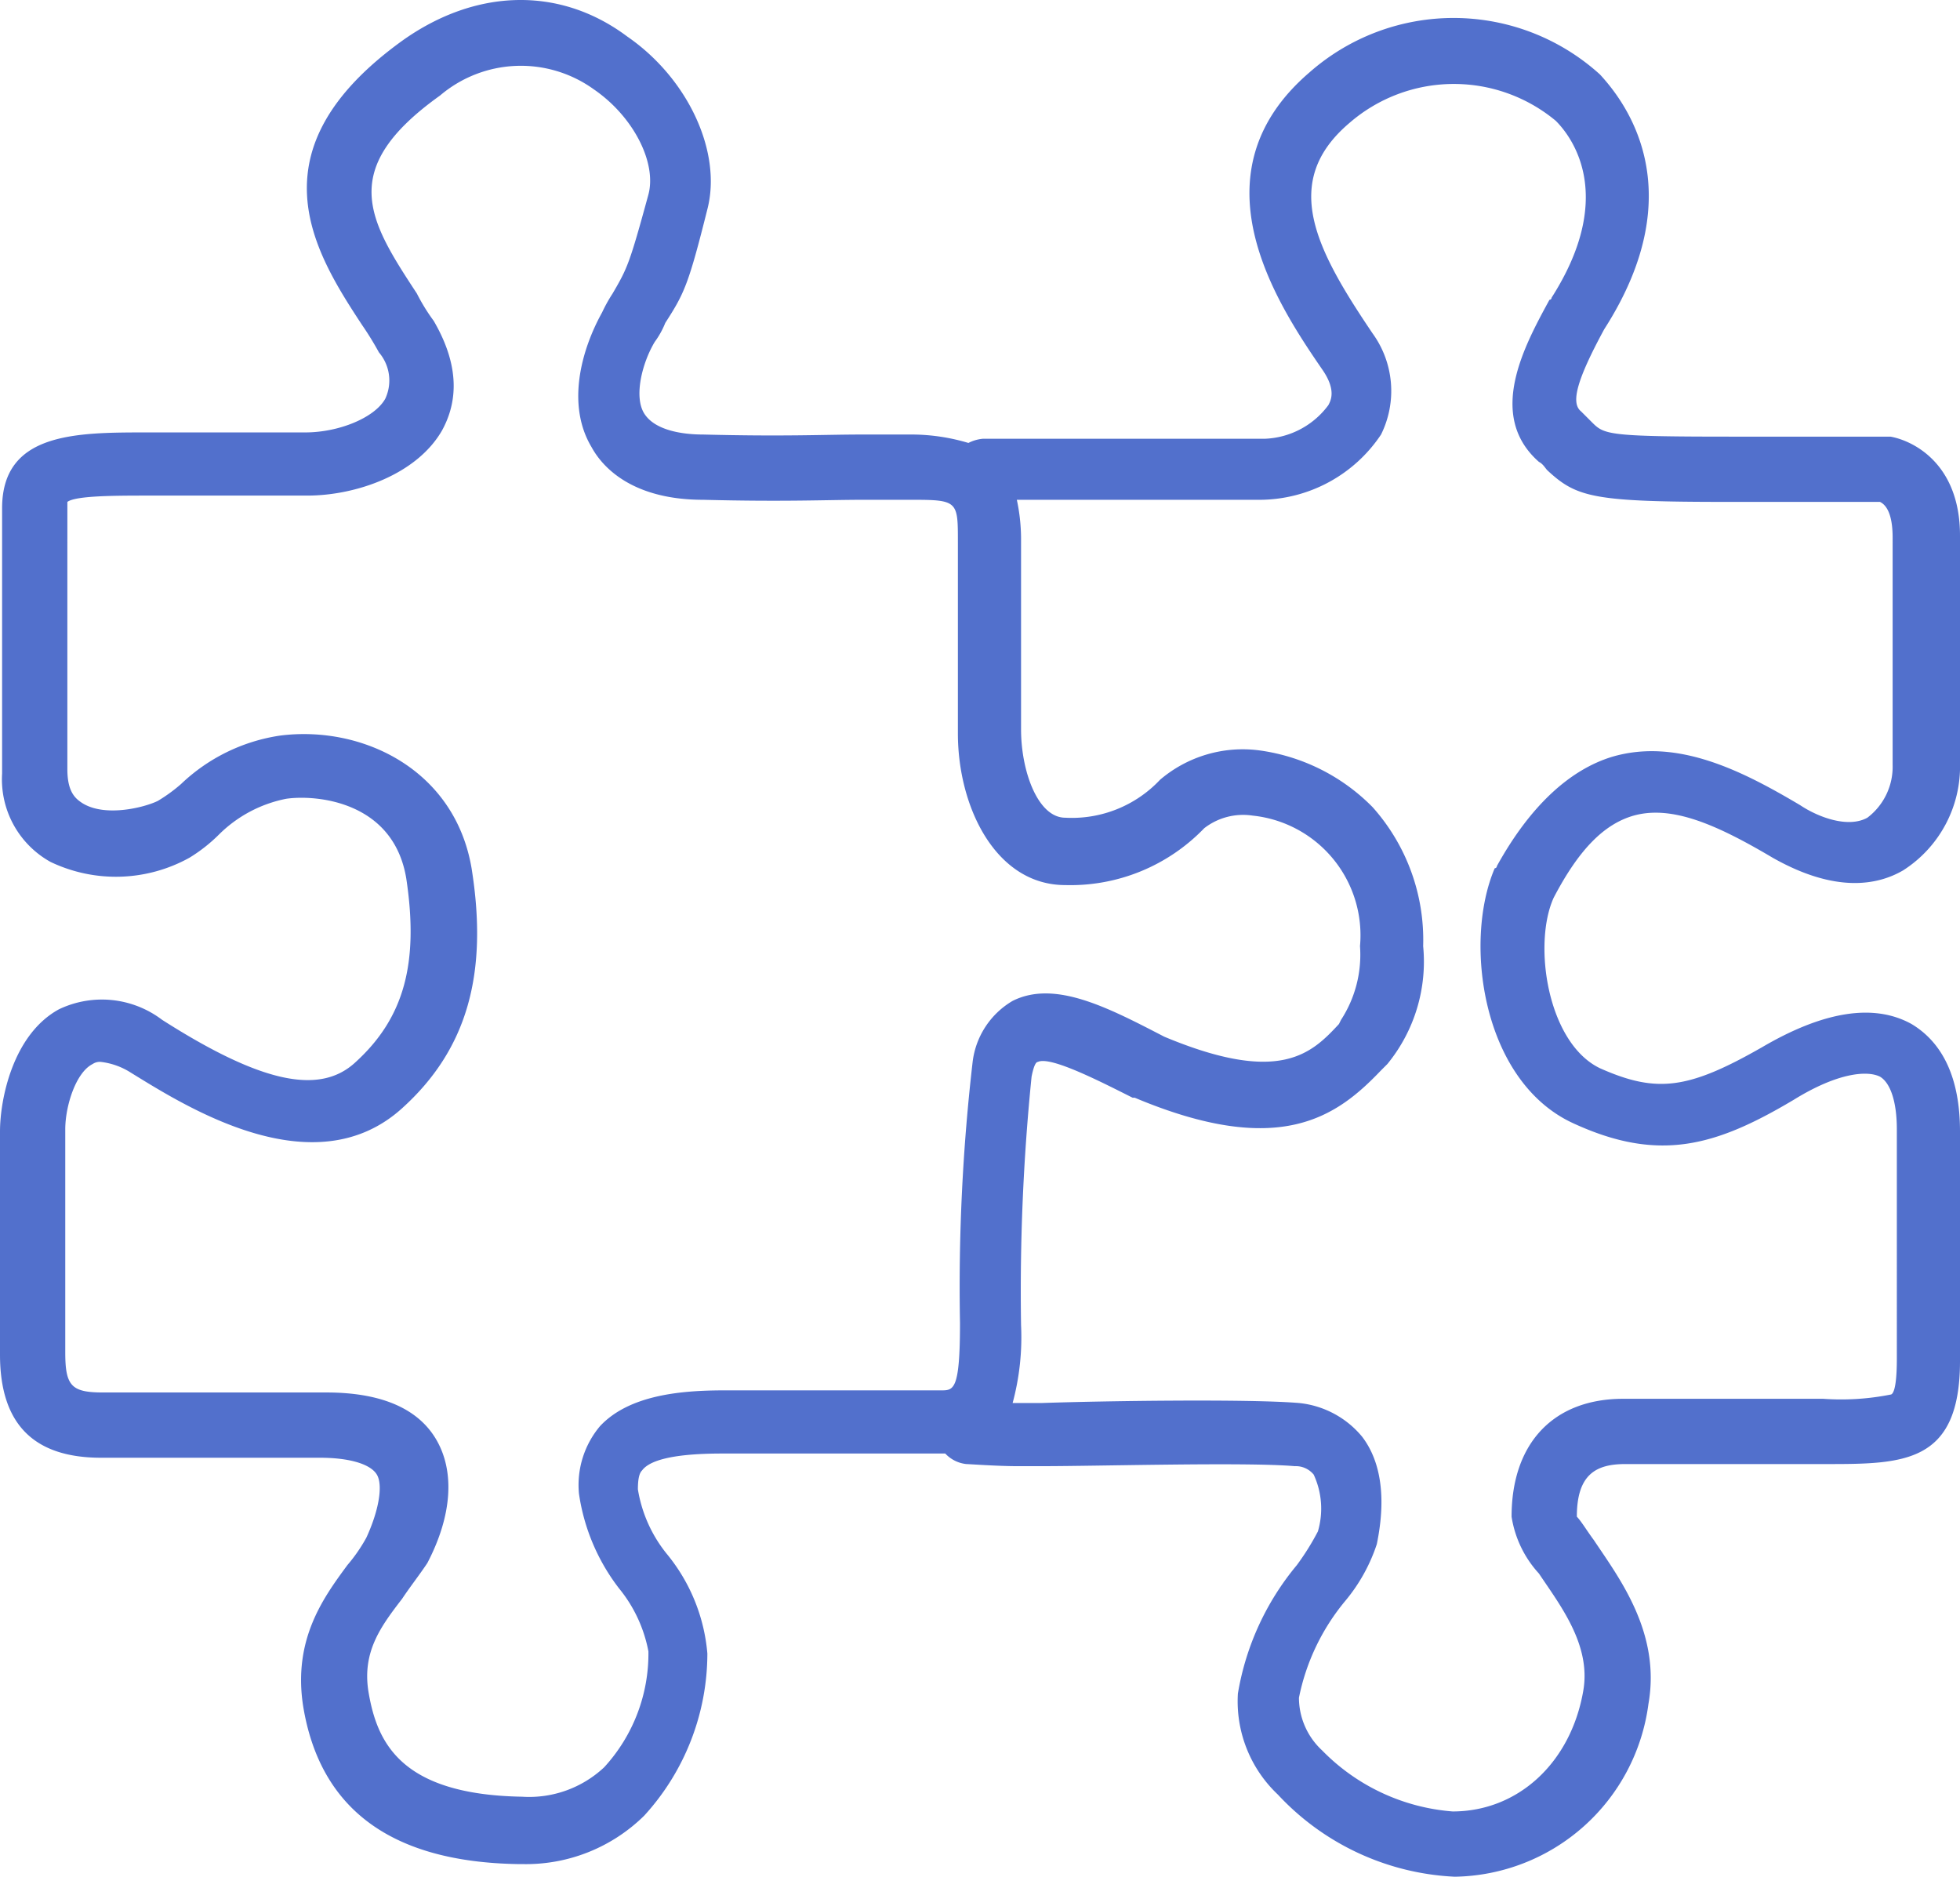 <svg xmlns="http://www.w3.org/2000/svg" width="93.1" height="89.139" viewBox="0 0 93.1 89.139"><defs><style>.a{fill:#5270cc;}</style></defs><g transform="translate(-3.4 -5.461)"><path class="a" d="M81,44.2c1.8-.5,3.9.4,6.6,2,3,1.7,5,1.3,6.2.6a5.855,5.855,0,0,0,2.7-5.1V30.9c0-3.4-2.2-4.5-3.3-4.7H85.6c-5.9,0-6-.1-6.6-.7l-.5-.5c-.5-.4-.2-1.5,1.1-3.9,4.3-6.7.9-10.9-.2-12.1a10.352,10.352,0,0,0-13.8-.1C60,13.7,64,19.8,66.2,23c.7,1,.4,1.5.3,1.7a3.936,3.936,0,0,1-3,1.6H50.1a1.854,1.854,0,0,0-.7.2,9.473,9.473,0,0,0-2.6-.4H44.3c-1.7,0-3.6.1-7.5,0-1,0-2.3-.2-2.8-1s-.1-2.4.5-3.4a4.053,4.053,0,0,0,.5-.9c.9-1.4,1.1-1.8,2-5.4.7-2.7-.9-6.2-3.8-8.2C30,4.8,26,4.9,22.5,7.4c-7.2,5.2-4.2,10-1.9,13.5a14.8,14.8,0,0,1,.8,1.3,2.05,2.05,0,0,1,.3,2.2c-.5.9-2.2,1.6-3.8,1.6H10.4C7,26,3.5,26,3.5,29.6V42.2a4.486,4.486,0,0,0,2.3,4.2,7.2,7.2,0,0,0,6.6-.2,7.551,7.551,0,0,0,1.4-1.1A6.233,6.233,0,0,1,17,43.4c1.4-.2,5.1.1,5.7,3.8.6,4-.1,6.6-2.4,8.7-1.7,1.6-4.5,1-9.2-2a4.729,4.729,0,0,0-4.9-.5C4,54.6,3.4,57.7,3.4,59.2V69.8c0,3.3,1.6,4.9,4.8,4.9H18.6c1.4,0,2.4.3,2.7.8s.1,1.7-.5,3a7.7,7.7,0,0,1-.9,1.3c-1.1,1.5-2.6,3.5-2.1,6.7Q19,93.85,28,94h.2A8,8,0,0,0,34,91.7,11.434,11.434,0,0,0,37,84a8.573,8.573,0,0,0-1.9-4.7,6.53,6.53,0,0,1-1.4-3.1c0-.6.1-.8.2-.9.3-.4,1.2-.8,3.8-.8H48.3a1.6,1.6,0,0,0,1,.5c.1,0,1.5.1,2.4.1h1.2c2.7,0,9.7-.2,12,0a1.1,1.1,0,0,1,.9.4,3.838,3.838,0,0,1,.2,2.7,12.121,12.121,0,0,1-1,1.6,12.817,12.817,0,0,0-2.8,6.1,6.086,6.086,0,0,0,1.9,4.8,12.249,12.249,0,0,0,8.4,3.9,9.427,9.427,0,0,0,9.2-8.2c.6-3.4-1.4-6-2.6-7.8-.3-.4-.6-.9-.8-1.1,0-2,.9-2.5,2.3-2.5h9.5c3.7,0,6.4,0,6.4-4.9V59.2c0-2.5-.8-4.2-2.3-5.1-1.8-1-4.2-.6-7.1,1.1-3.5,2-5,2.2-7.7,1-2.5-1.2-3.2-5.9-2.2-8.1C78.4,45.8,79.6,44.6,81,44.2Zm-49.1,29a4.345,4.345,0,0,0-1,3.2,9.625,9.625,0,0,0,1.9,4.5,6.673,6.673,0,0,1,1.4,3,7.985,7.985,0,0,1-2.1,5.5,5.21,5.21,0,0,1-3.9,1.4c-5.8-.1-6.9-2.6-7.3-5-.3-1.9.6-3.1,1.6-4.4.4-.6.8-1.1,1.2-1.7,1.2-2.3,1.3-4.4.4-5.9s-2.7-2.2-5.2-2.2H8.3c-1.5,0-1.8-.3-1.8-1.9V59.1c0-1.1.5-2.7,1.3-3.1a.6.6,0,0,1,.4-.1,3.36,3.36,0,0,1,1.4.5c2.6,1.6,8.7,5.5,12.9,1.7,3.1-2.8,4.1-6.4,3.3-11.4-.8-4.7-5.2-6.8-9.1-6.3A8.647,8.647,0,0,0,12,42.7a7.632,7.632,0,0,1-1.1.8c-.6.3-2.5.8-3.6.1-.3-.2-.7-.5-.7-1.6V29.3C7,29,8.9,29,10.5,29H18c2.3,0,5.2-1,6.4-3.1.6-1.1,1-2.8-.4-5.2a9.129,9.129,0,0,1-.8-1.3c-2.3-3.5-3.8-5.9,1.1-9.4a5.926,5.926,0,0,1,7.3-.3c1.9,1.3,3,3.5,2.6,5-.9,3.3-1,3.5-1.7,4.7a7.255,7.255,0,0,0-.5.9c-1,1.8-1.7,4.4-.5,6.4.6,1.1,2.1,2.5,5.3,2.5,3.9.1,5.9,0,7.6,0h2.4c2.1,0,2.1.1,2.1,2v9.1c0,3.5,1.8,7.2,5.1,7.2a8.821,8.821,0,0,0,6.6-2.7,3.014,3.014,0,0,1,2.3-.6A5.716,5.716,0,0,1,68,50.4a5.67,5.67,0,0,1-.9,3.5l-.1.2c-1.3,1.4-2.8,2.9-8.3.6C56,53.3,53.5,52,51.5,53a3.9,3.9,0,0,0-1.9,2.9A92.987,92.987,0,0,0,49,68.3c0,3.2-.3,3.2-.9,3.2H37.8C35.8,71.5,33.3,71.7,31.9,73.2ZM74.5,46.6a.1.1,0,0,1-.1.1c-1.5,3.5-.6,10.1,3.7,12.1,4.1,1.9,6.8,1.1,10.5-1.1,2.1-1.3,3.5-1.4,4.1-1.1.5.3.8,1.2.8,2.5V70c0,1.5-.2,1.7-.3,1.7a12.009,12.009,0,0,1-3.2.2H80.5c-3.3,0-5.3,2.1-5.3,5.6a5.159,5.159,0,0,0,1.3,2.7c1,1.5,2.5,3.4,2.1,5.6-.6,3.4-3.1,5.7-6.2,5.7a9.707,9.707,0,0,1-6.2-2.9,3.416,3.416,0,0,1-1.1-2.5,10.384,10.384,0,0,1,2.2-4.6,8.206,8.206,0,0,0,1.5-2.7c.2-1,.6-3.4-.7-5.1a4.467,4.467,0,0,0-3-1.6c-2.4-.2-9.3-.1-12.2,0H51.5a11.994,11.994,0,0,0,.4-3.7,101.355,101.355,0,0,1,.5-11.8c.1-.5.2-.7.3-.7.6-.3,3.1,1,4.5,1.7h.1c6.9,2.9,9.6.9,11.7-1.3l.3-.3A7.677,7.677,0,0,0,71,50.4a9.466,9.466,0,0,0-2.4-6.6,9.3,9.3,0,0,0-5.4-2.7,6.052,6.052,0,0,0-4.7,1.4A5.744,5.744,0,0,1,54,44.3c-1.3,0-2.1-2.2-2.1-4.2V31a8.969,8.969,0,0,0-.2-1.8H63.3A6.956,6.956,0,0,0,69,26.1a4.66,4.66,0,0,0-.4-4.8c-2.7-4-4.4-7.2-1.1-10a7.567,7.567,0,0,1,9.8-.1c.9.9,2.8,3.7-.2,8.4a.1.1,0,0,1-.1.1c-1.2,2.2-3,5.5-.5,7.7.2.1.3.3.4.4,1.4,1.3,2.2,1.5,8.6,1.5h7.2c.2.1.6.4.6,1.7V41.8a3.034,3.034,0,0,1-1.2,2.5c-.9.5-2.3,0-3.2-.6-2.7-1.6-5.8-3.2-8.9-2.3C78,42,76.1,43.7,74.5,46.6Z"/></g></svg>